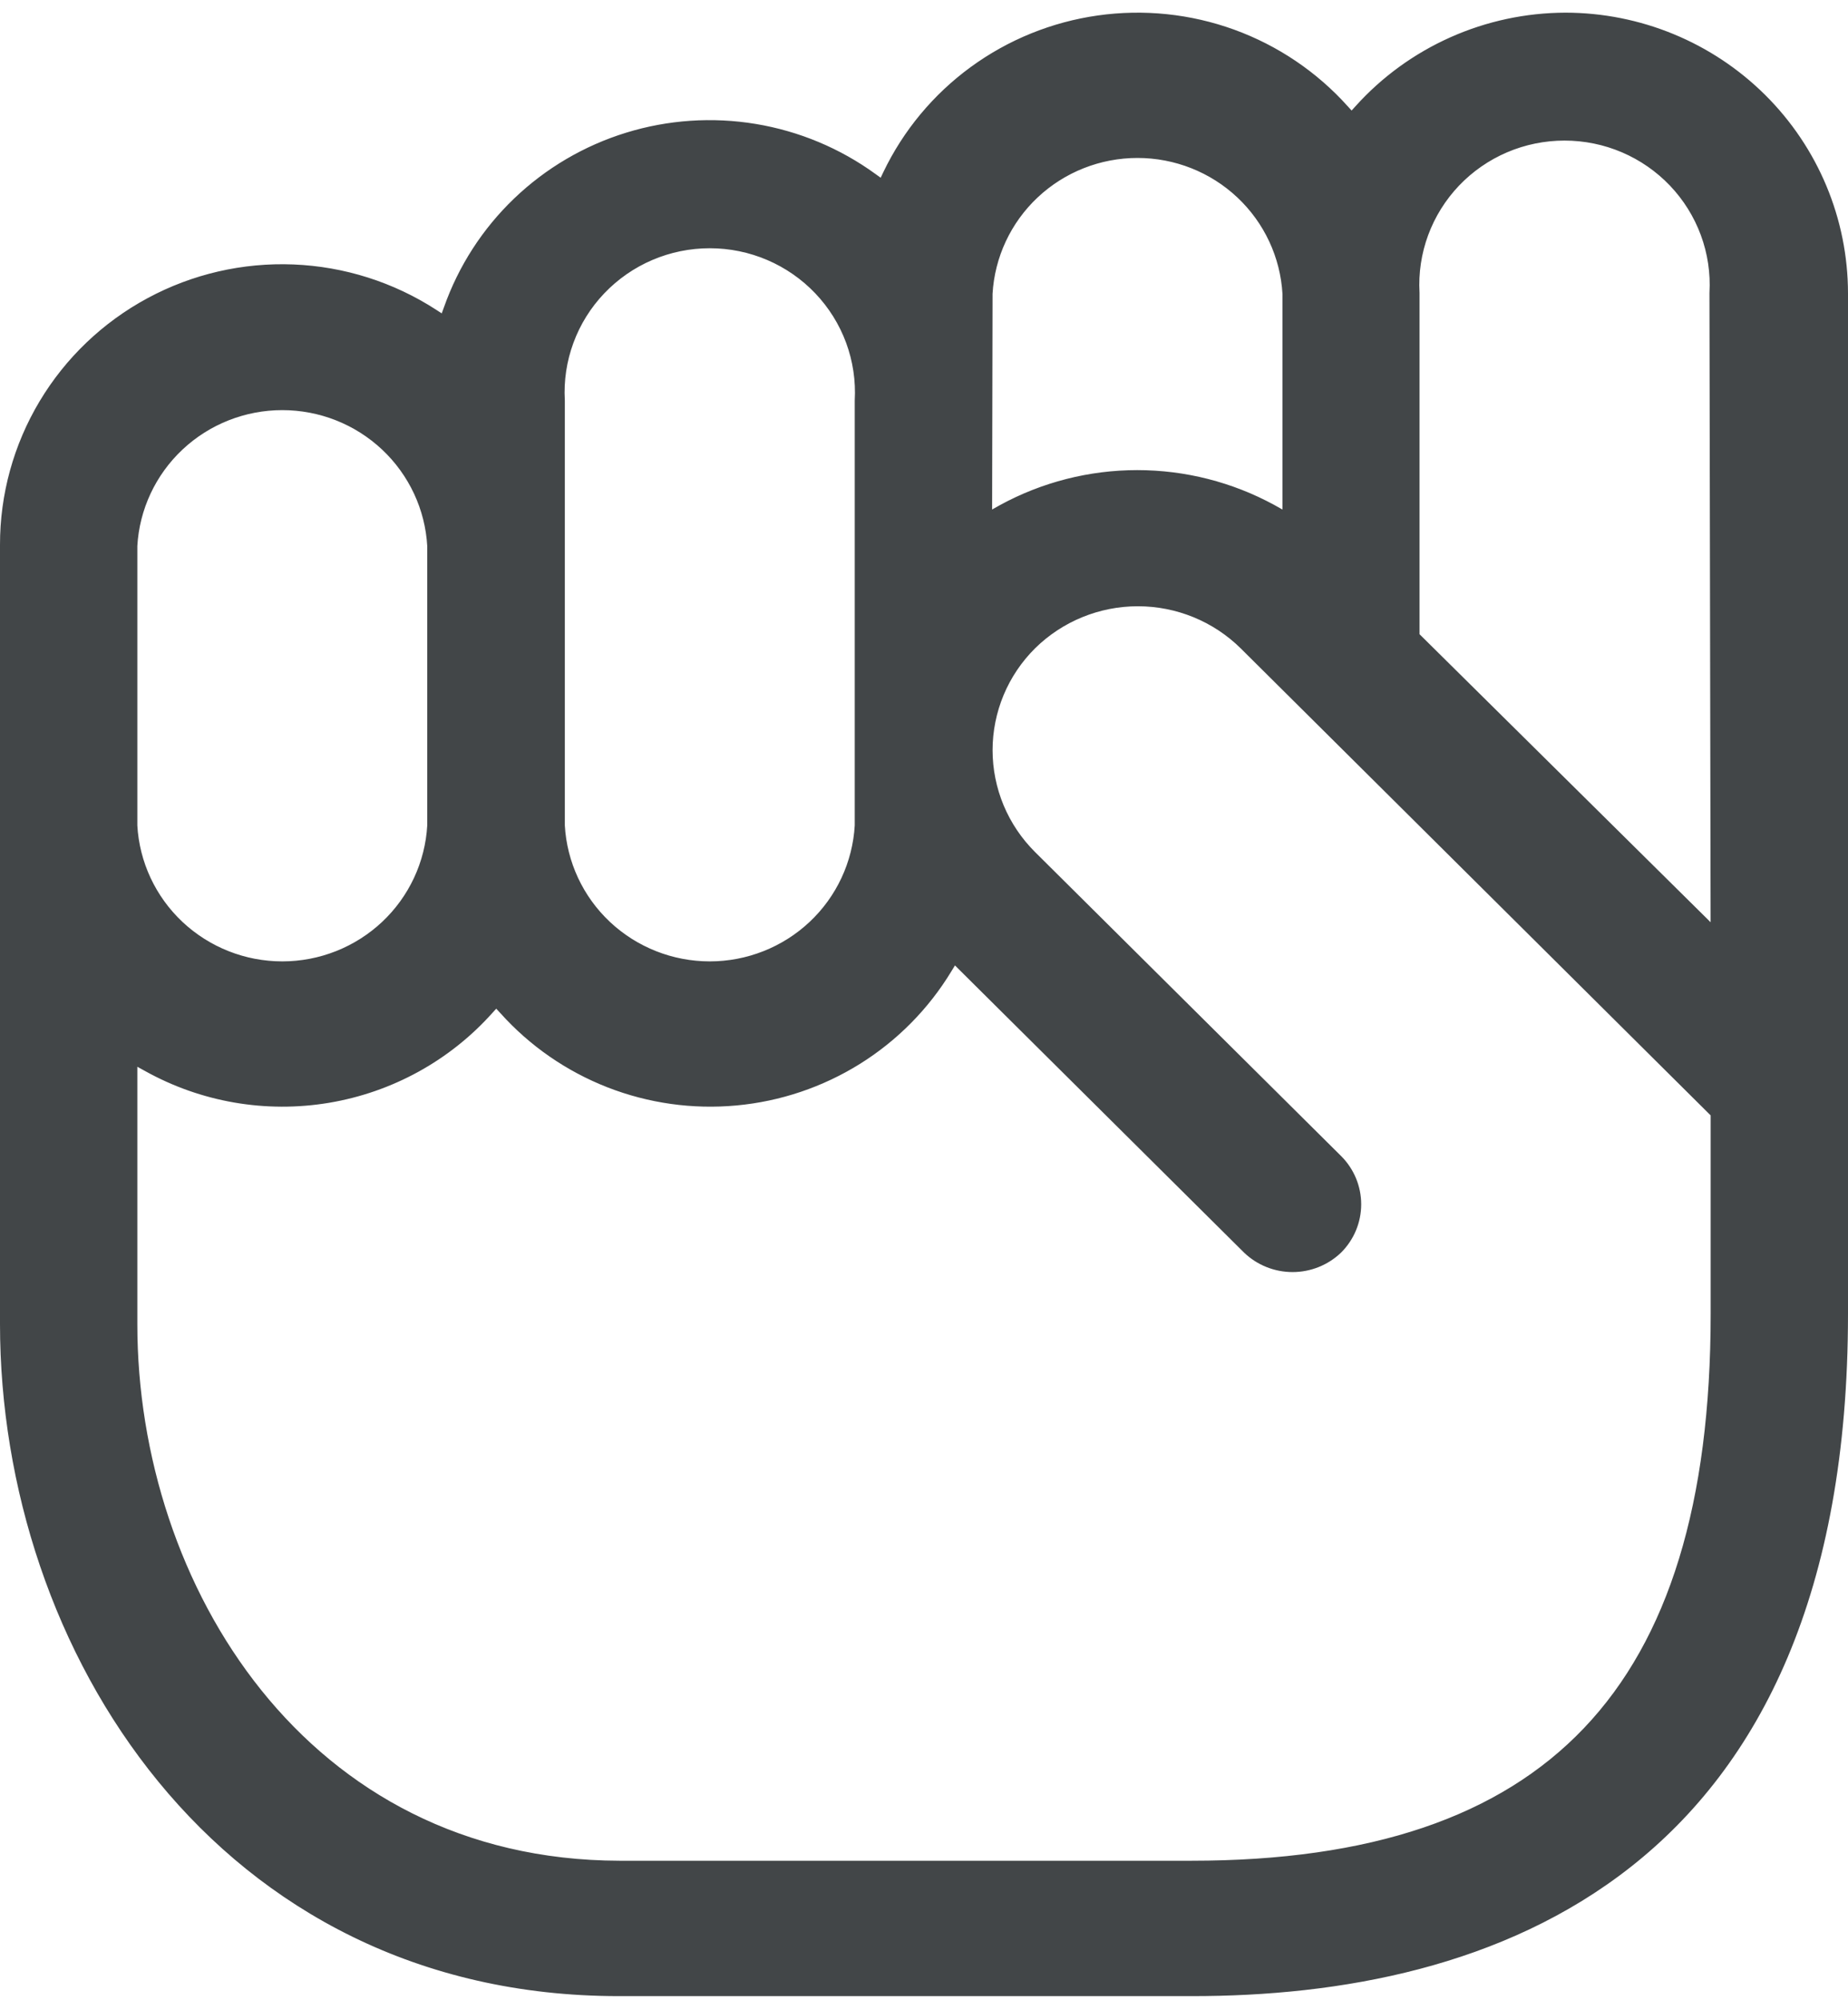 <svg width="73" height="79" viewBox="0 0 73 79" fill="none" xmlns="http://www.w3.org/2000/svg">
<path d="M61.839 1C60.344 1.004 58.865 1.32 57.501 1.928C56.136 2.536 54.915 3.422 53.918 4.529L53.391 5.109L52.864 4.529C51.699 3.231 50.228 2.239 48.583 1.641C46.938 1.044 45.169 0.86 43.435 1.106C41.701 1.352 40.055 2.019 38.643 3.05C37.232 4.08 36.099 5.441 35.346 7.012L34.982 7.773L34.292 7.278C32.955 6.306 31.406 5.659 29.771 5.388C28.137 5.117 26.46 5.231 24.878 5.719C23.295 6.207 21.849 7.057 20.656 8.2C19.463 9.343 18.557 10.747 18.009 12.301L17.703 13.138L16.956 12.652C15.349 11.612 13.489 11.021 11.572 10.944C9.655 10.867 7.753 11.306 6.067 12.215C4.381 13.123 2.973 14.467 1.993 16.105C1.013 17.742 0.497 19.613 0.5 21.518V32.932C0.5 32.932 0.5 40.675 0.5 52.289C0.5 64.921 8.9 78.333 24.446 78.333H47.06C58.669 78.343 72.5 73.767 72.5 51.89V11.587C72.498 8.78 71.374 6.089 69.375 4.104C67.376 2.119 64.666 1.003 61.839 1ZM38.708 11.587C38.796 10.007 39.49 8.52 40.648 7.432C41.806 6.344 43.34 5.738 44.934 5.738C46.528 5.738 48.061 6.344 49.219 7.432C50.377 8.52 51.071 10.007 51.16 11.587V20.976L50.106 20.386C48.518 19.52 46.736 19.066 44.924 19.066C43.112 19.066 41.33 19.52 39.742 20.386L38.689 20.976L38.708 11.587ZM21.812 15.839C21.765 14.998 21.891 14.157 22.183 13.366C22.474 12.575 22.925 11.852 23.508 11.24C24.091 10.629 24.793 10.141 25.572 9.808C26.351 9.475 27.19 9.304 28.038 9.304C28.886 9.304 29.725 9.475 30.503 9.808C31.282 10.141 31.985 10.629 32.567 11.24C33.15 11.852 33.601 12.575 33.893 13.366C34.184 14.157 34.31 14.998 34.264 15.839V32.618C34.175 34.199 33.481 35.686 32.323 36.774C31.165 37.861 29.631 38.468 28.038 38.468C26.444 38.468 24.91 37.861 23.752 36.774C22.594 35.686 21.9 34.199 21.812 32.618V15.839ZM4.925 21.546C5.013 19.966 5.708 18.479 6.866 17.391C8.024 16.303 9.557 15.697 11.151 15.697C12.745 15.697 14.278 16.303 15.436 17.391C16.594 18.479 17.289 19.966 17.377 21.546V32.618C17.289 34.199 16.594 35.686 15.436 36.774C14.278 37.861 12.745 38.468 11.151 38.468C9.557 38.468 8.024 37.861 6.866 36.774C5.708 35.686 5.013 34.199 4.925 32.618V21.546ZM68.075 51.89C68.075 66.966 61.37 73.986 47.06 73.986H24.474C11.774 73.958 4.925 62.8 4.925 52.299V41.284L5.979 41.864C8.086 43.036 10.532 43.458 12.914 43.06C15.295 42.662 17.468 41.468 19.072 39.676L19.599 39.096L20.136 39.676C21.242 40.91 22.625 41.868 24.173 42.474C25.721 43.079 27.391 43.314 29.048 43.16C30.704 43.007 32.301 42.468 33.71 41.589C35.118 40.709 36.299 39.513 37.156 38.097L37.626 37.327L49.493 49.112C49.914 49.514 50.475 49.738 51.059 49.738C51.643 49.738 52.204 49.514 52.625 49.112C53.038 48.7 53.27 48.143 53.27 47.562C53.27 46.981 53.038 46.423 52.625 46.011L40.537 34.007C39.958 33.432 39.498 32.749 39.184 31.998C38.871 31.246 38.709 30.44 38.709 29.627C38.709 28.813 38.871 28.008 39.184 27.256C39.498 26.504 39.958 25.822 40.537 25.247C41.711 24.091 43.296 23.443 44.948 23.443C46.6 23.443 48.186 24.091 49.359 25.247L68.075 43.843V51.89ZM68.075 37.622L55.575 25.256V11.587C55.528 10.746 55.654 9.905 55.946 9.114C56.238 8.323 56.689 7.6 57.271 6.988C57.854 6.377 58.556 5.889 59.335 5.556C60.114 5.223 60.953 5.052 61.801 5.052C62.649 5.052 63.488 5.223 64.267 5.556C65.046 5.889 65.748 6.377 66.331 6.988C66.913 7.6 67.364 8.323 67.656 9.114C67.948 9.905 68.074 10.746 68.027 11.587L68.075 37.622Z" fill="#424648" stroke="#424648" stroke-miterlimit="10"/>
</svg>

